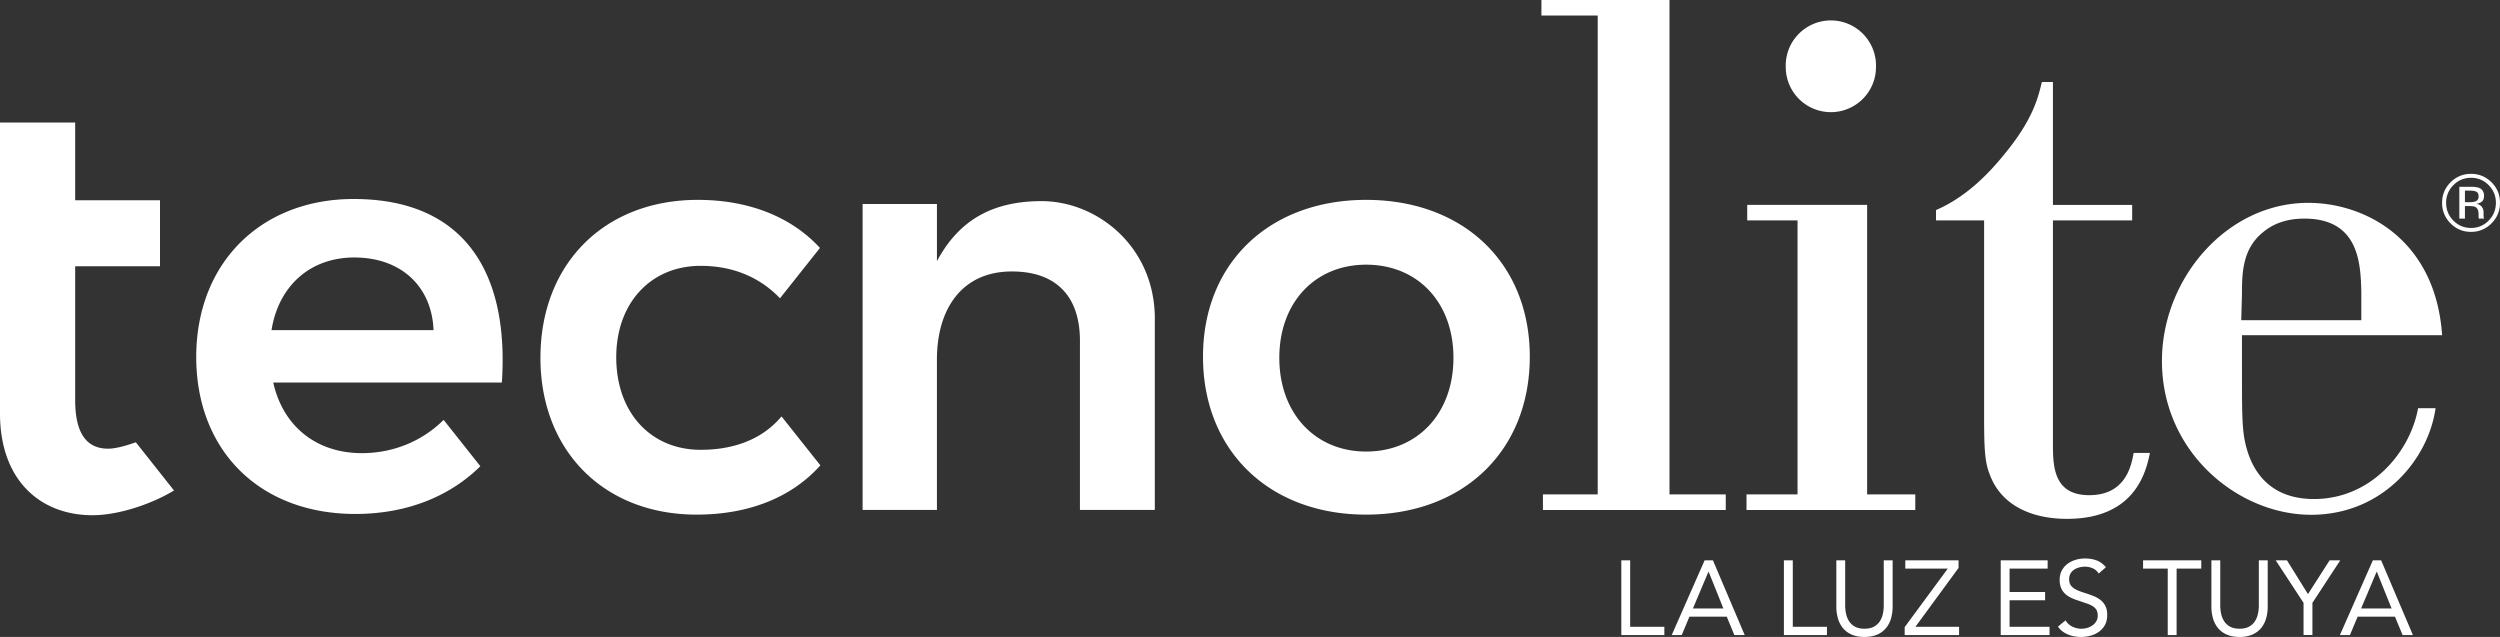 <svg xmlns="http://www.w3.org/2000/svg" fill="none" viewBox="0 0 157 40"><rect x="0" y="0" width="157" height="40" fill="#333333" stroke="none"/><path fill="#fff" d="M96.801 0h8.043v31.048h3.533v.978H96.896v-.978h3.44V.977h-3.535V0ZM109.725 12.867h7.531V31.05h3.024v.977h-10.599v-.977h3.205V13.843h-3.161v-.976ZM133.9 13.843h-4.976v13.858c0 1.442-.046 3.396 2.28 3.396 2.323 0 2.65-1.909 2.789-2.652h1.022c-.232 1.118-.883 4.139-5.206 4.139-2.277 0-4.138-.885-4.835-2.744-.372-.883-.372-1.906-.372-4.278V13.843h-3.021v-.65c1.719-.745 3.114-2.046 4.277-3.487 1.813-2.187 2.137-3.581 2.371-4.557h.695v7.72h4.976v.974ZM148.291 18.356c-.045-1.708-.093-4.627-3.566-4.627-.502 0-1.644.045-2.604.852-1.28 1.034-1.325 2.517-1.325 3.865l-.046 1.661h7.541v-1.751Zm4.663 7.277c-.457 3.236-3.337 6.695-7.816 6.695-4.572 0-9.368-3.91-9.368-9.659 0-5.167 4.066-9.93 9.186-9.93 3.565 0 7.998 2.291 8.409 8.312h-12.569v1.931c0 2.697 0 3.55.138 4.495.136.672.638 3.862 4.387 3.862 3.563 0 6.033-2.92 6.535-5.706h1.098ZM117.812 4.21a2.833 2.833 0 0 1-5.667 0 2.835 2.835 0 1 1 5.667 0ZM72.522 20.028v11.995H67.82v-10.63c0-2.693-1.403-4.345-4.273-4.345-3.158 0-4.708 2.369-4.708 5.53v9.445h-4.667V12.81h4.667v3.592c1.365-2.551 3.452-3.771 6.575-3.771 3.47 0 7.11 2.835 7.11 7.397ZM80.341 22.472c0 3.487 2.255 5.885 5.45 5.885 3.234 0 5.485-2.398 5.485-5.885 0-3.489-2.251-5.85-5.485-5.85-3.195 0-5.45 2.361-5.45 5.85Zm15.73-.074c0 5.925-4.178 9.92-10.28 9.92-6.066 0-10.242-3.995-10.242-9.92 0-5.885 4.176-9.846 10.242-9.846 6.102 0 10.28 3.961 10.28 9.846ZM49.08 26.15c-1.168 1.397-2.922 2.098-5.08 2.098-3.122 0-5.3-2.324-5.3-5.814 0-3.412 2.178-5.739 5.3-5.739 2.088 0 3.756.757 4.984 2.036l2.509-3.16c-1.761-1.919-4.413-3.019-7.673-3.019-5.848 0-9.88 3.997-9.88 9.919 0 5.85 3.996 9.847 9.806 9.847 3.363 0 6.022-1.132 7.773-3.094l-2.44-3.074ZM22.247 16.17c2.944 0 4.871 1.818 4.98 4.561H17.052c.434-2.743 2.398-4.561 5.196-4.561Zm5.614 10.2c-1.374 1.357-3.186 2.087-5.142 2.087-2.835 0-4.941-1.67-5.56-4.435h14.358c.473-7.054-2.471-11.525-9.306-11.525-5.815 0-9.887 4.001-9.887 9.924 0 5.855 3.964 9.855 9.996 9.855 3.225 0 5.932-1.102 7.846-2.998l-2.305-2.908ZM8.53 27.775c-.671.24-1.3.402-1.737.402-1.344 0-2.072-.945-2.072-3.054V16.72h5.327v-4.142H4.721V7.696H0V25.96c0 4.215 2.541 6.396 5.812 6.396 1.557 0 3.626-.651 5.115-1.554L8.53 27.774ZM155.522 12.044c-.088-.05-.229-.075-.424-.075h-.3v.727h.316a.966.966 0 0 0 .336-.046c.139-.054.206-.16.206-.313 0-.146-.044-.243-.134-.293Zm-.377-.314c.247 0 .429.023.545.071.207.087.308.256.308.507 0 .177-.063.311-.195.395a.78.78 0 0 1-.286.097c.155.026.27.09.342.195a.535.535 0 0 1 .108.309v.145c0 .047 0 .097.005.151.004.052.01.086.019.104l.011.023h-.33c-.004-.006-.004-.01-.006-.02 0-.007 0-.014-.004-.02l-.007-.066v-.158c0-.23-.063-.384-.187-.456-.076-.044-.206-.065-.393-.065h-.277v.785h-.352V11.73h.699Zm-1.072-.102a1.514 1.514 0 0 0-.456 1.107c0 .437.152.81.454 1.118.303.306.674.463 1.11.463a1.51 1.51 0 0 0 1.107-.463c.302-.307.455-.681.455-1.118 0-.431-.153-.8-.455-1.107a1.5 1.5 0 0 0-1.107-.462c-.433 0-.802.153-1.108.462Zm2.395 2.397a1.744 1.744 0 0 1-1.287.535 1.74 1.74 0 0 1-1.289-.535 1.771 1.771 0 0 1-.528-1.29c0-.502.177-.932.531-1.287.357-.352.782-.53 1.286-.53.502 0 .932.178 1.287.53.358.355.532.784.532 1.286s-.174.934-.532 1.291ZM101.819 35.19h.556v4.174h2.146v.517h-2.702v-4.69ZM107.303 35.906h-.014l-.974 2.306h1.913l-.925-2.306Zm-.253-.715h.523l1.994 4.69h-.65l-.476-1.154h-2.345l-.483 1.154h-.629l2.066-4.69ZM112.029 35.19h.558v4.174h2.145v.517h-2.703v-4.69ZM118.858 38.092c0 .257-.033.5-.096.729-.065.229-.166.43-.306.605a1.477 1.477 0 0 1-.545.418c-.226.103-.5.156-.822.156-.322 0-.596-.053-.821-.156a1.476 1.476 0 0 1-.547-.418 1.687 1.687 0 0 1-.303-.605 2.658 2.658 0 0 1-.096-.729V35.19h.555v2.823c0 .19.021.373.06.55.04.176.105.333.199.47.093.137.216.246.37.327.155.082.349.123.583.123.234 0 .428-.04.583-.123.154-.081.278-.19.371-.327.092-.137.159-.294.198-.47.04-.177.059-.36.059-.55V35.19h.558v2.902ZM119.613 39.384l2.708-3.676h-2.668v-.518h3.344v.477l-2.709 3.697h2.742v.517h-3.417v-.497ZM125.645 35.19h2.947v.518h-2.39v1.47h2.231v.517h-2.231v1.669h2.509v.517h-3.066v-4.69ZM131.797 36.019a.814.814 0 0 0-.371-.328 1.184 1.184 0 0 0-.483-.104c-.124 0-.245.016-.365.048-.119.03-.227.076-.321.14a.701.701 0 0 0-.229.244.72.72 0 0 0-.085.357c0 .106.016.2.048.282a.613.613 0 0 0 .163.221c.076.067.178.129.305.187.128.057.285.115.469.171.182.058.358.12.527.186.171.067.321.15.451.252.131.101.234.229.312.38.077.152.115.344.115.574 0 .233-.046.437-.139.61a1.298 1.298 0 0 1-.368.426 1.593 1.593 0 0 1-.526.252 2.27 2.27 0 0 1-1.026.046 2.01 2.01 0 0 1-.395-.112 1.585 1.585 0 0 1-.353-.2 1.182 1.182 0 0 1-.285-.3l.476-.392a.986.986 0 0 0 .425.392 1.284 1.284 0 0 0 .936.08c.122-.035.23-.087.328-.156a.844.844 0 0 0 .239-.256.656.656 0 0 0 .092-.35.758.758 0 0 0-.072-.355.666.666 0 0 0-.225-.235 1.706 1.706 0 0 0-.384-.179l-.544-.185a3.476 3.476 0 0 1-.463-.182 1.402 1.402 0 0 1-.368-.252 1.083 1.083 0 0 1-.245-.358 1.263 1.263 0 0 1-.089-.5c0-.225.044-.422.132-.589.089-.169.207-.309.358-.421.149-.113.32-.197.509-.254.191-.06.389-.087.597-.087.265 0 .507.04.725.122.218.082.414.225.585.427l-.456.398ZM138.24 35.708h-1.549v4.173h-.557v-4.173h-1.549v-.517h3.655v.517ZM142.412 38.092c0 .257-.031.5-.096.729-.064.229-.165.43-.304.605-.14.175-.322.314-.547.418a1.962 1.962 0 0 1-.82.156c-.323 0-.598-.053-.821-.156a1.46 1.46 0 0 1-.547-.418 1.69 1.69 0 0 1-.305-.605 2.658 2.658 0 0 1-.096-.729V35.19h.556v2.823c0 .19.019.373.06.55.039.176.106.333.198.47.093.137.216.246.371.327.155.082.349.123.584.123.233 0 .427-.04.58-.123.155-.081.279-.19.372-.327.093-.137.159-.294.199-.47.039-.177.059-.36.059-.55V35.19h.557v2.902ZM144.663 37.86l-1.747-2.67h.707l1.318 2.12 1.358-2.12h.668l-1.747 2.67v2.02h-.557v-2.02ZM149.266 35.906h-.014l-.974 2.306h1.914l-.926-2.306Zm-.252-.715h.523l1.993 4.69h-.648l-.478-1.154h-2.345l-.483 1.154h-.629l2.067-4.69Z"/></svg>